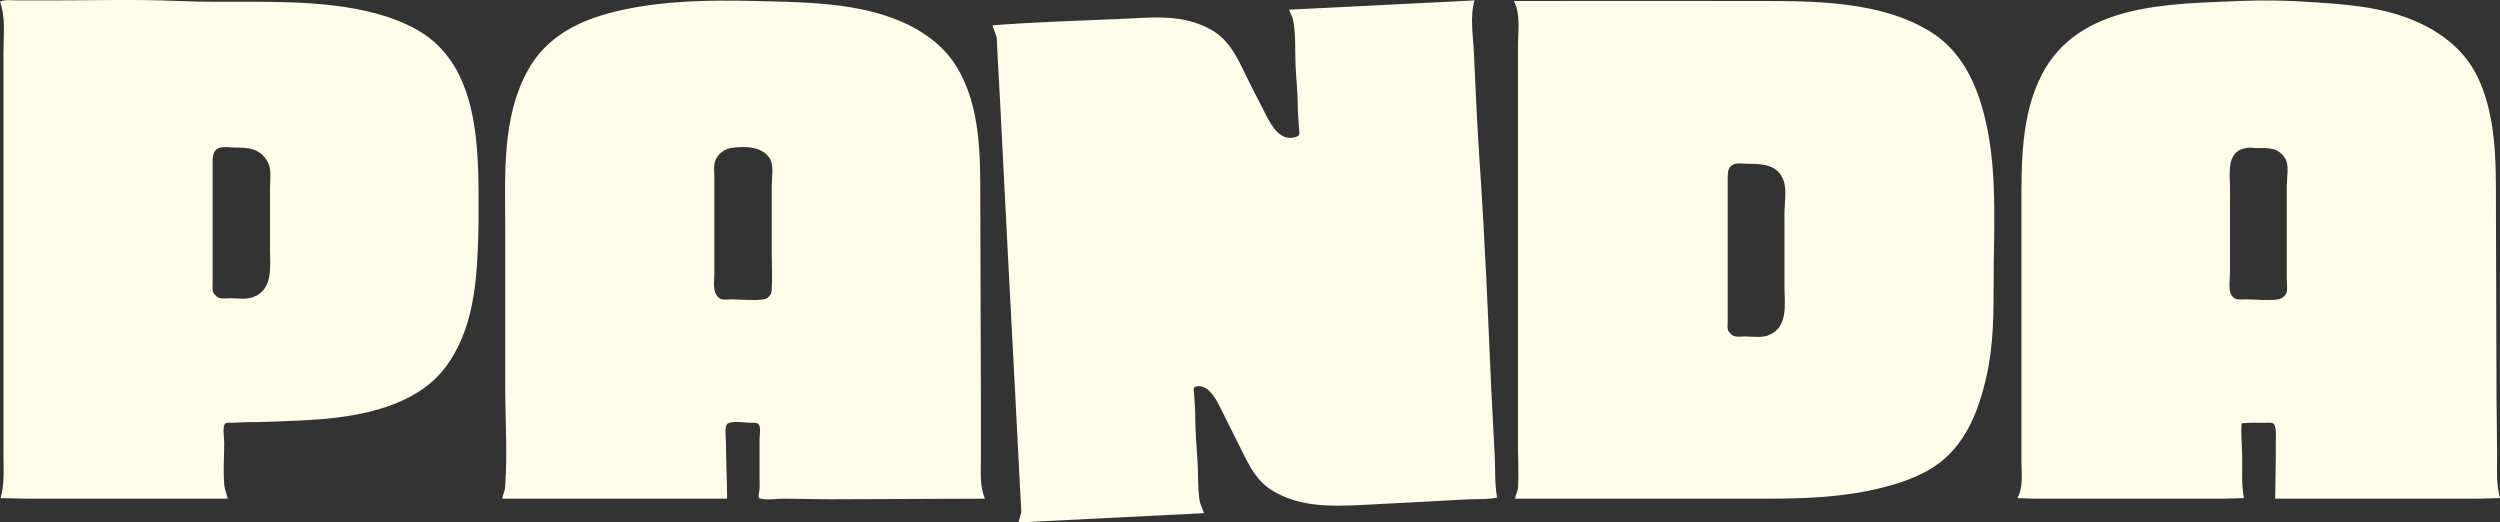 <?xml version="1.0" encoding="UTF-8" standalone="no"?>
<!-- Created with Inkscape (http://www.inkscape.org/) -->
<svg xmlns:inkscape="http://www.inkscape.org/namespaces/inkscape" xmlns:sodipodi="http://sodipodi.sourceforge.net/DTD/sodipodi-0.dtd" xmlns="http://www.w3.org/2000/svg" xmlns:svg="http://www.w3.org/2000/svg" width="1141.677mm" height="238.581mm" viewBox="0 0 1141.677 238.581" version="1.1" id="svg5">
  
  <rect x="0" y="0" width="1141.677" height="238.581" fill="#333333" stroke="none"/>
  
  <defs id="defs2"/>
  <g id="layer1" transform="translate(565.843,-33.517)">
    <path style="fill:#fffde9;stroke:none;stroke-width:0.265" d="m -565.843,34.238 c 2.642,7.271 1.587,15.561 1.587,23.283 v 41.804 108.479 32.544 c 0,6.982 0.593,13.935 -1.323,20.637 l 12.171,0.265 h 22.225 69.321 c -0.373,-2.089 -1.335,-3.908 -1.543,-6.085 -0.612,-6.408 -0.045,-13.14 -0.045,-19.579 0,-1.829 -0.91,-7.237 0.424,-8.572 0.642,-0.642 1.93,-0.424 2.751,-0.424 2.129,0 4.22,-0.265 6.35,-0.265 8.591,0 17.1,-0.429 25.665,-0.804 19.81,-0.868 43.982,-4 59.531,-17.529 5.66,-4.925 9.771,-11.137 12.883,-17.915 5.099,-11.107 6.951,-23.117 7.778,-35.19 0.552,-8.049 0.77,-15.992 0.77,-24.077 0,-28.519 0.819,-67.126 -27.781,-83.495 -11.542,-6.606 -25.271,-9.699 -38.365,-11.267 -23.826,-2.853 -47.53,-1.039 -71.438,-2.086 -18.81,-0.824 -37.779,-0.254 -56.621,-0.254 h -16.14 c -2.606,0 -5.765,-0.499 -8.202,0.529 m 229.394,227.012 h 102.658 c -0.024,-8.603 -0.529,-17.281 -0.529,-25.929 0,-1.86 -0.96,-7.683 1.074,-8.535 2.725,-1.141 7.617,-0.197 10.567,-0.196 1.098,0 2.757,-0.252 3.432,0.854 0.942,1.54 0.273,5.046 0.273,6.819 v 16.933 c 0,2.541 0.206,5.168 -0.265,7.673 -0.153,0.816 -0.487,1.983 0.569,2.297 3,0.893 7.408,0.084 10.544,0.084 7.056,0 14.097,0.265 21.167,0.265 23.635,0 47.294,-0.265 70.908,-0.265 -2.4,-5.764 -1.852,-11.559 -1.852,-17.727 v -27.252 c 0,-29.901 -0.265,-59.813 -0.265,-89.694 0,-21.068 0.471,-44.404 -11.062,-62.971 -8.782,-14.135 -25.106,-21.758 -40.796,-25.308 -16.978,-3.842 -34.309,-3.906 -51.594,-4.33 -20.182,-0.494 -41.315,-0.151 -61.119,4.33 -17.462,3.951 -33.348,11.264 -42.252,27.689 -11.689,21.561 -10.136,47.186 -10.136,70.908 v 72.231 c 0,15.486 1.059,31.388 -0.024,46.831 -0.131,1.867 -1.113,3.468 -1.299,5.292 M 22.855,37.942 c 0.46,1.565 1.434,2.877 1.775,4.498 1.373,6.512 0.855,13.741 1.146,20.373 0.28,6.423 1.016,12.885 1.048,19.315 0.016,3.321 0.325,6.737 0.553,10.054 0.087,1.259 0.706,3.06 -0.847,3.665 C 18.965,98.793 14.809,90.954 12.07,85.567 9.07,79.663 5.966,73.806 3.08,67.84 -0.871,59.677 -4.551,51.657 -12.864,47.02 c -13.118,-7.318 -26.948,-5.482 -41.275,-4.855 -19.468,0.852 -39.05,1.388 -58.473,2.921 l 1.953,5.556 0.439,9.26 1.072,19.579 3.175,62.442 4.485,85.725 1.336,26.194 0.725,13.494 -1.278,4.763 84.667,-4.233 c -0.577,-2 -1.67,-3.723 -2,-5.821 -0.923,-5.863 -0.529,-12.07 -0.934,-17.992 -0.463,-6.757 -1.024,-13.595 -1.035,-20.373 -0.005,-3.417 -0.32,-6.907 -0.553,-10.319 -0.074,-1.073 -0.675,-2.994 0.847,-3.345 6.048,-1.398 9.787,6.967 11.811,11.018 l 9.26,18.521 c 3.609,7.218 6.879,13.846 14.089,18.136 12.348,7.346 25.908,7.084 39.688,6.48 10.147,-0.444 20.283,-1.143 30.427,-1.587 6.53,-0.286 13.052,-0.772 19.579,-1.058 4.159,-0.182 8.628,0.168 12.7,-0.804 -1.109,-5.978 -0.804,-12.454 -1.069,-18.521 -0.447,-10.232 -1.14,-20.456 -1.587,-30.692 -1.511,-34.539 -2.942,-69.224 -5.305,-103.717 -1.146,-16.735 -1.9,-33.511 -2.633,-50.271 -0.347,-7.9 -1.913,-16.217 0.275,-23.813 L 22.855,37.942 M 125.513,33.973 c 3.178,6.04 1.852,13.951 1.852,20.637 v 43.392 99.219 39.423 c 0,6.559 0.458,13.304 -0.024,19.844 -0.124,1.696 -1.127,3.092 -1.299,4.763 h 115.094 c 17.391,0 35.166,-0.689 52.123,-4.928 8.321,-2.08 16.857,-4.909 24.077,-9.645 14.401,-9.446 20.402,-25.441 24.045,-41.519 3.13,-13.81 3.207,-28.254 3.207,-42.333 0,-26.149 2.164,-53.646 -4.916,-79.11 -4,-14.4 -10.877,-27.604 -23.924,-35.702 -22.402,-13.904 -52.337,-14.04 -77.787,-14.04 -37.486,0 -74.975,-0.103 -112.448,0 m 229.923,227.012 7.673,0.265 h 15.081 50.006 20.637 l 10.054,-0.265 c -1.201,-6.375 -0.717,-12.859 -0.794,-19.315 -0.061,-4.936 -0.654,-9.897 -0.265,-14.817 3.498,-0.442 7.059,-0.265 10.583,-0.265 1.188,0 3.119,-0.341 4.098,0.492 1.421,1.209 0.905,6.945 0.929,8.769 0.101,8.472 -0.196,16.95 -0.265,25.4 h 70.644 21.431 l 10.583,-0.265 c -1.802,-6.6 -1.323,-13.266 -1.323,-20.108 0,-8.715 -0.265,-17.459 -0.265,-26.194 0,-28.931 -0.265,-57.872 -0.265,-86.783 0,-20.029 0.37,-42.313 -9.065,-60.59 -8.006,-15.51 -24.299,-24.382 -40.677,-28.476 -11.277,-2.819 -22.868,-3.566 -34.396,-4.356 -10.771,-0.738 -21.759,-0.988 -32.544,-0.516 -31.922,1.398 -73.729,0.743 -90.683,33.612 -9.705,18.816 -9.329,41.045 -9.329,61.648 v 82.021 33.073 c 0,5.648 0.942,11.628 -1.852,16.669 M -465.827,101.072 c 2.021,-0.764 5.253,-0.16 7.404,-0.16 6.168,0 11.222,0.322 14.721,6.35 2.028,3.494 1.154,8.553 1.154,12.435 v 27.781 c 0,7.977 1.622,18.413 -7.938,21.815 -3.04,1.082 -7.125,0.41 -10.319,0.41 -1.492,0 -3.31,0.28 -4.763,-0.084 -1.091,-0.274 -2.165,-1.369 -2.751,-2.297 -0.698,-1.105 -0.424,-2.719 -0.424,-3.969 v -8.467 -32.544 -15.61 c 0,-2.188 0.529,-4.76 2.914,-5.661 m 234.417,-0.083 c 5.898,-0.766 13.742,-0.618 17.158,4.951 1.918,3.128 0.833,8.891 0.833,12.435 v 30.163 c 0,5.872 0.355,11.868 -0.011,17.727 -0.108,1.705 -1.691,3.659 -3.429,3.93 -4.786,0.744 -10.234,0.039 -15.081,0.039 -1.63,0 -4.178,0.492 -5.511,-0.613 -3.228,-2.673 -2.162,-7.528 -2.162,-11.293 v -29.369 -14.287 c 0,-2.249 -0.41,-4.967 0.209,-7.144 1.027,-3.616 4.371,-6.068 7.993,-6.538 m 691.885,0 c 1.532,-0.2 2.979,0.203 4.498,0.174 5.31,-0.102 9.901,-0.306 12.941,5.041 1.677,2.952 0.553,8.837 0.553,12.171 v 30.163 12.435 c 0,1.889 0.381,4.25 -0.085,6.084 -0.344,1.353 -2.262,2.927 -3.619,3.137 -4.786,0.743 -10.234,0.039 -15.081,0.039 -2.019,0 -4.241,0.428 -5.816,-1.074 -2.421,-2.31 -1.328,-7.713 -1.328,-10.832 v -29.633 c 0,-3.348 0.077,-6.707 -0.003,-10.054 -0.172,-6.954 -1.495,-16.422 7.94,-17.651 m -234.421,7.491 c 1.773,-0.653 4.474,-0.16 6.35,-0.16 6.546,0 13.602,0.231 16.259,7.673 1.529,4.281 0.41,10.56 0.41,15.081 v 33.073 c 0,8.027 2.016,19.149 -7.673,22.609 -3.037,1.085 -7.128,0.41 -10.319,0.41 -1.492,0 -3.31,0.28 -4.763,-0.084 -1.093,-0.274 -2.164,-1.369 -2.752,-2.297 -0.765,-1.213 -0.423,-3.122 -0.423,-4.498 v -10.319 -38.629 -16.669 c 0,-2.468 0.122,-5.162 2.91,-6.19 z" id="path1088"/>
  </g>
</svg>
